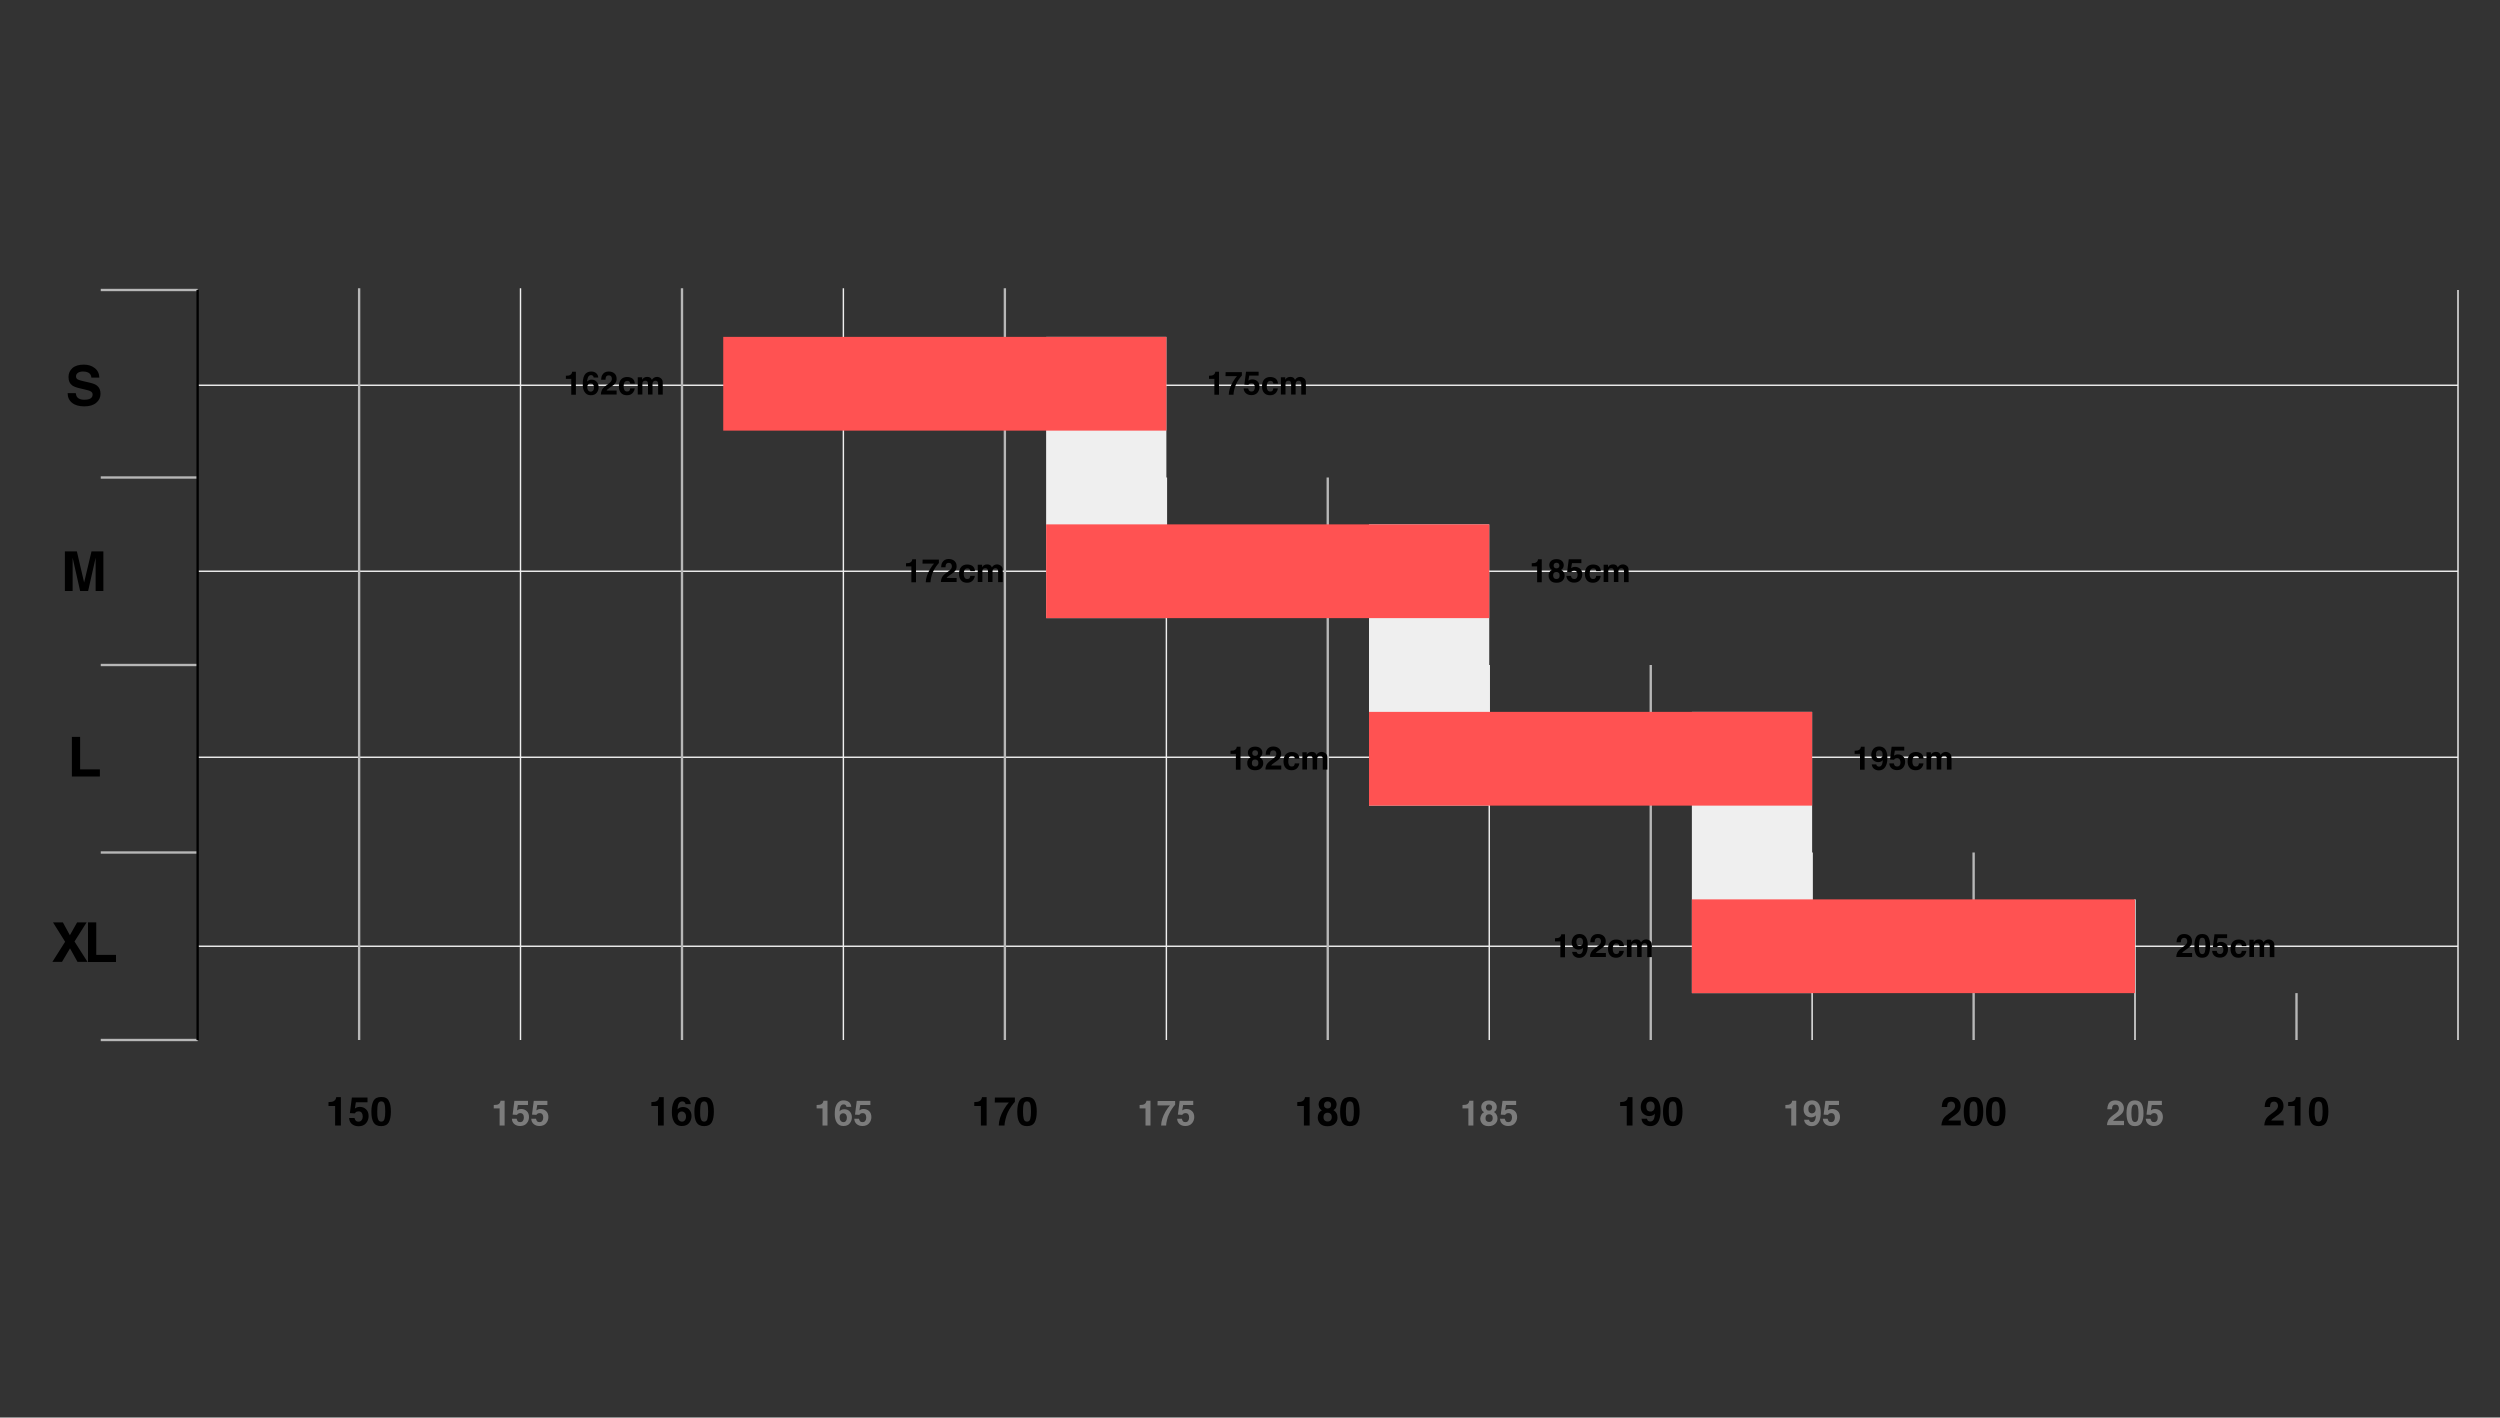 <?xml version="1.0" encoding="UTF-8"?>
<svg xmlns="http://www.w3.org/2000/svg" xmlns:xlink="http://www.w3.org/1999/xlink" version="1.1" id="Layer_1" x="0px" y="0px" viewBox="0 0 2000 1134" style="enable-background:new 0 0 2000 1134;" xml:space="preserve">
<rect x="0" y="0" width="2000" height="1134" fill="#333333" stroke="none"/>
<style type="text/css">
	.st0{fill:none;}
	.st1{fill:none;stroke:#EFEFEF;stroke-width:1.137;stroke-miterlimit:10;}
	.st2{fill:#EFEFEF;}
	.st3{fill:#7C7C7C;}
	.st4{fill:none;stroke:#B7B7B7;stroke-width:1.889;stroke-miterlimit:10;}
	.st5{fill:#FF5252;}
	.st6{fill:none;stroke:#000000;stroke-width:1.889;stroke-miterlimit:10;}
</style>
<g id="Image">
</g>
<g id="OVERLAY">
</g>
<g id="Lines">
</g>
<line class="st0" x1="158.1" y1="682" x2="1966.4" y2="682"></line>
<line class="st0" x1="158.1" y1="532" x2="1966.4" y2="532"></line>
<line class="st0" x1="158.1" y1="382" x2="1966.4" y2="382"></line>
<line class="st1" x1="158.1" y1="308.2" x2="1966.4" y2="308.2"></line>
<line class="st1" x1="158.1" y1="457" x2="1966.4" y2="457"></line>
<line class="st1" x1="158.1" y1="605.8" x2="1966.4" y2="605.8"></line>
<line class="st1" x1="158.1" y1="757" x2="1966.4" y2="757"></line>
<line class="st1" x1="1966.4" y1="832" x2="1966.4" y2="232"></line>
<rect x="836.9" y="269.5" class="st2" width="96.2" height="225"></rect>
<rect x="1095.2" y="419.5" class="st2" width="96.2" height="225"></rect>
<rect x="1353.5" y="569.5" class="st2" width="96.2" height="225"></rect>
<g>
	<g>
		<path d="M60.6,314.6c0.2,1.4,0.6,2.5,1.2,3.2c1.1,1.3,3,2,5.6,2c1.6,0,2.9-0.2,3.9-0.5c1.9-0.7,2.8-1.9,2.8-3.7    c0-1-0.5-1.9-1.4-2.4c-0.9-0.6-2.4-1.1-4.4-1.5l-3.4-0.8c-3.4-0.7-5.7-1.6-6.9-2.4c-2.1-1.5-3.2-3.7-3.2-6.9c0-2.8,1-5.2,3.1-7.1    c2.1-1.9,5.2-2.8,9.2-2.8c3.4,0,6.3,0.9,8.6,2.7c2.4,1.8,3.6,4.3,3.8,7.7h-6.4c-0.1-1.9-1-3.3-2.6-4.1c-1.1-0.5-2.4-0.8-3.9-0.8    c-1.7,0-3.1,0.3-4.2,1c-1,0.7-1.6,1.6-1.6,2.9c0,1.1,0.5,2,1.5,2.5c0.7,0.4,2.1,0.8,4.2,1.3l5.6,1.3c2.4,0.6,4.3,1.3,5.5,2.3    c1.9,1.5,2.8,3.6,2.8,6.5c0,2.9-1.1,5.3-3.4,7.2c-2.2,1.9-5.4,2.9-9.5,2.9c-4.2,0-7.4-0.9-9.8-2.8c-2.4-1.9-3.6-4.5-3.6-7.8H60.6z    "></path>
	</g>
</g>
<g>
	<g>
		<path d="M73.2,441.1h9.5v31.7h-6.2v-21.4c0-0.6,0-1.5,0-2.6c0-1.1,0-2,0-2.6l-6,26.6h-6.4l-6-26.6c0,0.6,0,1.5,0,2.6    c0,1.1,0,2,0,2.6v21.4h-6.2v-31.7h9.6l5.8,24.9L73.2,441.1z"></path>
	</g>
</g>
<g>
	<g>
		<path d="M57.5,589.5h6.6v26h15.8v5.7H57.5V589.5z"></path>
	</g>
</g>
<g>
	<g>
		<path d="M49.6,769.5h-7.7l10.2-16.1l-9.7-15.5h7.9l5.6,10.3l5.8-10.3h7.6l-9.7,15.3L70,769.5h-8l-6-10.8L49.6,769.5z"></path>
		<path d="M70.4,737.9H77v26h15.8v5.7H70.4V737.9z"></path>
	</g>
</g>
<g>
	<g>
		<path d="M262.8,884.7v-3c1.4-0.1,2.4-0.2,2.9-0.3c0.9-0.2,1.6-0.6,2.2-1.2c0.4-0.4,0.7-0.9,0.9-1.6c0.1-0.4,0.2-0.7,0.2-0.9h3.7    v22.7h-4.6v-15.6H262.8z"></path>
		<path d="M283.6,894.3c0.2,1,0.5,1.7,1,2.2c0.5,0.5,1.2,0.8,2.2,0.8c1.1,0,1.9-0.4,2.5-1.2c0.6-0.8,0.9-1.8,0.9-2.9    c0-1.2-0.3-2.1-0.8-2.9c-0.5-0.8-1.4-1.2-2.5-1.2c-0.5,0-1,0.1-1.4,0.2c-0.7,0.2-1.2,0.7-1.6,1.4l-4-0.2l1.6-12.5H294v3.8h-9.3    l-0.8,5c0.7-0.4,1.2-0.7,1.6-0.9c0.6-0.2,1.4-0.4,2.4-0.4c1.9,0,3.5,0.6,4.9,1.9c1.4,1.3,2.1,3.1,2.1,5.5c0,2.1-0.7,4-2,5.6    c-1.3,1.6-3.4,2.5-6,2.5c-2.2,0-3.9-0.6-5.3-1.7s-2.2-2.8-2.3-4.9H283.6z"></path>
		<path d="M311,880.6c1.2,2,1.7,4.9,1.7,8.7c0,3.7-0.6,6.6-1.7,8.6c-1.2,2-3.2,3-6.1,3c-2.9,0-4.9-1-6.1-3c-1.2-2-1.7-4.9-1.7-8.6    c0-3.7,0.6-6.6,1.7-8.7c1.2-2,3.2-3,6.1-3C307.9,877.5,309.9,878.5,311,880.6z M302.4,895.2c0.4,1.4,1.3,2.1,2.6,2.1    c1.3,0,2.2-0.7,2.6-2.1c0.4-1.4,0.6-3.4,0.6-6c0-2.7-0.2-4.8-0.6-6.1c-0.4-1.3-1.3-2-2.6-2c-1.3,0-2.2,0.7-2.6,2    c-0.4,1.3-0.6,3.3-0.6,6.1C301.7,891.8,301.9,893.8,302.4,895.2z"></path>
	</g>
</g>
<g>
	<g>
		<path class="st3" d="M395,886.7V884c1.2-0.1,2.1-0.1,2.6-0.2c0.8-0.2,1.4-0.5,1.9-1c0.3-0.4,0.6-0.8,0.8-1.4    c0.1-0.4,0.1-0.6,0.1-0.8h3.3v19.8h-4v-13.7H395z"></path>
		<path class="st3" d="M413.3,895c0.2,0.8,0.4,1.5,0.9,2c0.4,0.5,1.1,0.7,1.9,0.7c1,0,1.7-0.3,2.2-1c0.5-0.7,0.8-1.5,0.8-2.6    c0-1-0.2-1.9-0.7-2.6c-0.5-0.7-1.2-1-2.2-1c-0.5,0-0.9,0.1-1.2,0.2c-0.6,0.2-1.1,0.6-1.4,1.2l-3.5-0.2l1.4-11h10.9v3.3h-8.1    l-0.7,4.3c0.6-0.4,1.1-0.7,1.4-0.8c0.6-0.2,1.3-0.3,2.1-0.3c1.6,0,3.1,0.6,4.3,1.7s1.8,2.7,1.8,4.8c0,1.8-0.6,3.5-1.8,4.9    c-1.2,1.4-2.9,2.2-5.3,2.2c-1.9,0-3.4-0.5-4.6-1.5c-1.2-1-1.9-2.4-2-4.3H413.3z"></path>
		<path class="st3" d="M428.8,895c0.2,0.8,0.4,1.5,0.9,2c0.4,0.5,1.1,0.7,1.9,0.7c1,0,1.7-0.3,2.2-1c0.5-0.7,0.8-1.5,0.8-2.6    c0-1-0.2-1.9-0.7-2.6c-0.5-0.7-1.2-1-2.2-1c-0.5,0-0.9,0.1-1.2,0.2c-0.6,0.2-1.1,0.6-1.4,1.2l-3.5-0.2l1.4-11h10.9v3.3h-8.1    l-0.7,4.3c0.6-0.4,1.1-0.7,1.4-0.8c0.6-0.2,1.3-0.3,2.1-0.3c1.6,0,3.1,0.6,4.3,1.7s1.8,2.7,1.8,4.8c0,1.8-0.6,3.5-1.8,4.9    c-1.2,1.4-2.9,2.2-5.3,2.2c-1.9,0-3.4-0.5-4.6-1.5c-1.2-1-1.9-2.4-2-4.3H428.8z"></path>
	</g>
</g>
<g>
	<g>
		<path class="st3" d="M653.3,886.7V884c1.2-0.1,2.1-0.1,2.6-0.2c0.8-0.2,1.4-0.5,1.9-1c0.3-0.4,0.6-0.8,0.8-1.4    c0.1-0.4,0.1-0.6,0.1-0.8h3.3v19.8h-4v-13.7H653.3z"></path>
		<path class="st3" d="M677.2,885.5c0-0.3-0.1-0.7-0.4-1.1c-0.4-0.6-1.1-0.9-1.9-0.9c-1.3,0-2.2,0.7-2.7,2.1    c-0.3,0.8-0.5,1.9-0.6,3.5c0.5-0.6,1-1,1.7-1.3c0.6-0.3,1.4-0.4,2.2-0.4c1.8,0,3.2,0.6,4.3,1.8c1.1,1.2,1.7,2.7,1.7,4.6    c0,1.9-0.6,3.5-1.7,4.9c-1.1,1.4-2.8,2.1-5.1,2.1c-2.5,0-4.3-1-5.5-3.1c-0.9-1.6-1.4-3.7-1.4-6.3c0-1.5,0.1-2.7,0.2-3.7    c0.2-1.7,0.7-3.1,1.3-4.2c0.6-1,1.3-1.7,2.2-2.3s2-0.9,3.3-0.9c1.8,0,3.3,0.5,4.4,1.4s1.7,2.2,1.8,3.8H677.2z M672.6,896.7    c0.6,0.7,1.3,1,2.2,1c0.9,0,1.5-0.3,2-1c0.5-0.7,0.7-1.5,0.7-2.5c0-1.2-0.3-2-0.8-2.7c-0.6-0.6-1.3-0.9-2.1-0.9    c-0.7,0-1.3,0.2-1.8,0.6c-0.8,0.6-1.1,1.5-1.1,2.9C671.7,895.1,672,896,672.6,896.7z"></path>
		<path class="st3" d="M687.2,895c0.2,0.8,0.4,1.5,0.9,2c0.4,0.5,1.1,0.7,1.9,0.7c1,0,1.7-0.3,2.2-1c0.5-0.7,0.8-1.5,0.8-2.6    c0-1-0.2-1.9-0.7-2.6c-0.5-0.7-1.2-1-2.2-1c-0.5,0-0.9,0.1-1.2,0.2c-0.6,0.2-1.1,0.6-1.4,1.2l-3.5-0.2l1.4-11h10.9v3.3h-8.1    l-0.7,4.3c0.6-0.4,1.1-0.7,1.4-0.8c0.6-0.2,1.3-0.3,2.1-0.3c1.6,0,3.1,0.6,4.3,1.7s1.8,2.7,1.8,4.8c0,1.8-0.6,3.5-1.8,4.9    c-1.2,1.4-2.9,2.2-5.3,2.2c-1.9,0-3.4-0.5-4.6-1.5c-1.2-1-1.9-2.4-2-4.3H687.2z"></path>
	</g>
</g>
<g>
	<g>
		<path class="st3" d="M911.7,886.7V884c1.2-0.1,2.1-0.1,2.6-0.2c0.8-0.2,1.4-0.5,1.9-1c0.3-0.4,0.6-0.8,0.8-1.4    c0.1-0.4,0.1-0.6,0.1-0.8h3.3v19.8h-4v-13.7H911.7z"></path>
		<path class="st3" d="M940.1,883.8c-0.6,0.6-1.4,1.6-2.4,3.1s-1.9,3-2.6,4.6c-0.6,1.2-1.1,2.7-1.5,4.5c-0.4,1.8-0.7,3.2-0.7,4.4h-4    c0.1-3.6,1.3-7.3,3.5-11.1c1.4-2.4,2.6-4,3.6-5H926l0.1-3.5h14V883.8z"></path>
		<path class="st3" d="M945.5,895c0.2,0.8,0.4,1.5,0.9,2c0.4,0.5,1.1,0.7,1.9,0.7c1,0,1.7-0.3,2.2-1c0.5-0.7,0.8-1.5,0.8-2.6    c0-1-0.2-1.9-0.7-2.6c-0.5-0.7-1.2-1-2.2-1c-0.5,0-0.9,0.1-1.2,0.2c-0.6,0.2-1.1,0.6-1.4,1.2l-3.5-0.2l1.4-11h10.9v3.3h-8.1    l-0.7,4.3c0.6-0.4,1.1-0.7,1.4-0.8c0.6-0.2,1.3-0.3,2.1-0.3c1.6,0,3.1,0.6,4.3,1.7s1.8,2.7,1.8,4.8c0,1.8-0.6,3.5-1.8,4.9    c-1.2,1.4-2.9,2.2-5.3,2.2c-1.9,0-3.4-0.5-4.6-1.5c-1.2-1-1.9-2.4-2-4.3H945.5z"></path>
	</g>
</g>
<g>
	<g>
		<path class="st3" d="M1170,886.7V884c1.2-0.1,2.1-0.1,2.6-0.2c0.8-0.2,1.4-0.5,1.9-1c0.3-0.4,0.6-0.8,0.8-1.4    c0.1-0.4,0.1-0.6,0.1-0.8h3.3v19.8h-4v-13.7H1170z"></path>
		<path class="st3" d="M1185.1,891.8c0.5-0.9,1.2-1.6,2.2-2c-1-0.6-1.6-1.3-1.9-2.1s-0.4-1.4-0.4-2.1c0-1.4,0.5-2.7,1.6-3.7    s2.6-1.5,4.6-1.5s3.5,0.5,4.6,1.5s1.6,2.2,1.6,3.7c0,0.6-0.1,1.3-0.4,2.1s-0.9,1.4-1.9,1.9c1,0.5,1.7,1.3,2.2,2.2    c0.5,0.9,0.7,1.9,0.7,3c0,1.7-0.6,3.1-1.9,4.3s-3,1.8-5.2,1.8s-3.9-0.6-5-1.8s-1.7-2.6-1.7-4.3    C1184.3,893.7,1184.6,892.7,1185.1,891.8z M1189.2,896.8c0.5,0.5,1.2,0.8,2.1,0.8s1.6-0.3,2.1-0.8s0.8-1.3,0.8-2.3    c0-1-0.3-1.8-0.8-2.3s-1.2-0.8-2.1-0.8s-1.6,0.3-2.1,0.8s-0.8,1.3-0.8,2.3C1188.4,895.5,1188.6,896.3,1189.2,896.8z M1189.4,887.8    c0.4,0.5,1.1,0.7,1.8,0.7c0.8,0,1.4-0.2,1.8-0.7c0.4-0.5,0.7-1,0.7-1.8c0-0.8-0.2-1.4-0.7-1.8c-0.4-0.4-1-0.7-1.8-0.7    c-0.8,0-1.4,0.2-1.8,0.7s-0.7,1.1-0.7,1.8C1188.7,886.8,1189,887.4,1189.4,887.8z"></path>
		<path class="st3" d="M1203.8,895c0.2,0.8,0.5,1.5,0.9,2s1.1,0.7,1.9,0.7c1,0,1.7-0.3,2.2-1s0.8-1.5,0.8-2.6c0-1-0.2-1.9-0.7-2.6    s-1.2-1-2.2-1c-0.5,0-0.9,0.1-1.2,0.2c-0.6,0.2-1.1,0.6-1.4,1.2l-3.5-0.2l1.4-11h10.9v3.3h-8.1l-0.7,4.3c0.6-0.4,1.1-0.7,1.4-0.8    c0.6-0.2,1.3-0.3,2.1-0.3c1.6,0,3.1,0.6,4.3,1.7s1.8,2.7,1.8,4.8c0,1.8-0.6,3.5-1.8,4.9s-2.9,2.2-5.3,2.2c-1.9,0-3.4-0.5-4.6-1.5    s-1.9-2.4-2-4.3H1203.8z"></path>
	</g>
</g>
<g>
	<g>
		<path class="st3" d="M1428.3,886.7V884c1.2-0.1,2.1-0.1,2.6-0.2c0.8-0.2,1.4-0.5,1.9-1c0.3-0.4,0.6-0.8,0.8-1.4    c0.1-0.4,0.1-0.6,0.1-0.8h3.3v19.8h-4v-13.7H1428.3z"></path>
		<path class="st3" d="M1444.6,882.3c1.2-1.3,2.8-2,4.8-2c3,0,5.1,1.3,6.2,4c0.6,1.5,1,3.5,1,6c0,2.4-0.3,4.4-0.9,6    c-1.2,3.1-3.3,4.6-6.4,4.6c-1.5,0-2.8-0.4-4-1.3s-1.9-2.2-2-3.8h3.9c0.1,0.6,0.3,1.1,0.7,1.4s0.9,0.5,1.6,0.5    c1.3,0,2.2-0.7,2.7-2.1c0.3-0.8,0.5-1.9,0.5-3.4c-0.4,0.4-0.7,0.8-1.1,1c-0.7,0.4-1.6,0.7-2.7,0.7c-1.6,0-3-0.5-4.2-1.6    s-1.8-2.7-1.8-4.7C1442.8,885.3,1443.4,883.6,1444.6,882.3z M1451.2,890.2c0.9-0.6,1.3-1.5,1.3-2.9c0-1.1-0.3-2-0.8-2.7    s-1.2-1-2.2-1c-0.7,0-1.2,0.2-1.7,0.6c-0.7,0.6-1.1,1.6-1.1,3c0,1.2,0.2,2.1,0.7,2.6s1.2,0.9,2.2,0.9    C1450.2,890.6,1450.7,890.5,1451.2,890.2z"></path>
		<path class="st3" d="M1462.1,895c0.2,0.8,0.5,1.5,0.9,2s1.1,0.7,1.9,0.7c1,0,1.7-0.3,2.2-1s0.8-1.5,0.8-2.6c0-1-0.2-1.9-0.7-2.6    s-1.2-1-2.2-1c-0.5,0-0.9,0.1-1.2,0.2c-0.6,0.2-1.1,0.6-1.4,1.2l-3.5-0.2l1.4-11h10.9v3.3h-8.1l-0.7,4.3c0.6-0.4,1.1-0.7,1.4-0.8    c0.6-0.2,1.3-0.3,2.1-0.3c1.6,0,3.1,0.6,4.3,1.7s1.8,2.7,1.8,4.8c0,1.8-0.6,3.5-1.8,4.9s-2.9,2.2-5.3,2.2c-1.9,0-3.4-0.5-4.6-1.5    s-1.9-2.4-2-4.3H1462.1z"></path>
	</g>
</g>
<g>
	<g>
		<path class="st3" d="M1686.5,896.4c0.6-1.3,1.9-2.7,3.9-4.2c1.8-1.3,3-2.2,3.5-2.8c0.8-0.9,1.2-1.8,1.2-2.8c0-0.8-0.2-1.5-0.7-2.1    s-1.1-0.8-2-0.8c-1.2,0-2,0.4-2.4,1.3c-0.2,0.5-0.4,1.3-0.4,2.4h-3.8c0.1-1.7,0.4-3,0.9-4.1c1-2,2.9-3,5.5-3c2.1,0,3.8,0.6,5,1.7    c1.2,1.2,1.9,2.7,1.9,4.6c0,1.5-0.4,2.8-1.3,3.9c-0.6,0.8-1.5,1.6-2.8,2.5l-1.6,1.1c-1,0.7-1.6,1.2-2,1.5s-0.7,0.7-0.9,1.1h8.7    v3.4h-13.6C1685.6,898.9,1685.9,897.6,1686.5,896.4z"></path>
		<path class="st3" d="M1713.3,883c1,1.8,1.5,4.3,1.5,7.6s-0.5,5.8-1.5,7.6s-2.8,2.7-5.3,2.7s-4.3-0.9-5.3-2.7s-1.5-4.3-1.5-7.6    s0.5-5.8,1.5-7.6s2.8-2.7,5.3-2.7S1712.3,881.3,1713.3,883z M1705.7,895.8c0.4,1.2,1.1,1.8,2.3,1.8s1.9-0.6,2.3-1.8s0.5-3,0.5-5.2    c0-2.4-0.2-4.2-0.5-5.3s-1.1-1.7-2.3-1.7s-1.9,0.6-2.3,1.7s-0.6,2.9-0.6,5.3C1705.1,892.9,1705.3,894.6,1705.7,895.8z"></path>
		<path class="st3" d="M1720.4,895c0.2,0.8,0.5,1.5,0.9,2s1.1,0.7,1.9,0.7c1,0,1.7-0.3,2.2-1s0.8-1.5,0.8-2.6c0-1-0.2-1.9-0.7-2.6    s-1.2-1-2.2-1c-0.5,0-0.9,0.1-1.2,0.2c-0.6,0.2-1.1,0.6-1.4,1.2l-3.5-0.2l1.4-11h10.9v3.3h-8.1l-0.7,4.3c0.6-0.4,1.1-0.7,1.4-0.8    c0.6-0.2,1.3-0.3,2.1-0.3c1.6,0,3.1,0.6,4.3,1.7s1.8,2.7,1.8,4.8c0,1.8-0.6,3.5-1.8,4.9s-2.9,2.2-5.3,2.2c-1.9,0-3.4-0.5-4.6-1.5    s-1.9-2.4-2-4.3H1720.4z"></path>
	</g>
</g>
<g>
	<g>
		<path d="M521.1,884.7v-3c1.4-0.1,2.4-0.2,2.9-0.3c0.9-0.2,1.6-0.6,2.2-1.2c0.4-0.4,0.7-0.9,0.9-1.6c0.1-0.4,0.2-0.7,0.2-0.9h3.7    v22.7h-4.6v-15.6H521.1z"></path>
		<path d="M548.4,883.4c0-0.4-0.1-0.8-0.4-1.2c-0.5-0.7-1.2-1.1-2.2-1.1c-1.4,0-2.5,0.8-3.1,2.4c-0.3,0.9-0.6,2.2-0.7,4    c0.6-0.7,1.2-1.1,1.9-1.4c0.7-0.3,1.6-0.5,2.5-0.5c2,0,3.7,0.7,4.9,2c1.3,1.4,1.9,3.1,1.9,5.2c0,2.1-0.6,4-1.9,5.6    c-1.3,1.6-3.2,2.4-5.9,2.4c-2.9,0-5-1.2-6.3-3.6c-1.1-1.9-1.6-4.3-1.6-7.2c0-1.7,0.1-3.1,0.2-4.2c0.3-1.9,0.8-3.5,1.5-4.8    c0.6-1.1,1.5-2,2.5-2.6c1-0.7,2.3-1,3.8-1c2.1,0,3.8,0.5,5,1.6s2,2.5,2.1,4.3H548.4z M543.1,896.1c0.7,0.8,1.5,1.2,2.5,1.2    c1,0,1.8-0.4,2.3-1.1c0.6-0.7,0.9-1.7,0.9-2.9c0-1.3-0.3-2.3-1-3c-0.6-0.7-1.4-1.1-2.4-1.1c-0.8,0-1.4,0.2-2,0.7    c-0.9,0.7-1.3,1.8-1.3,3.3C542.2,894.4,542.5,895.4,543.1,896.1z"></path>
		<path d="M569.4,880.6c1.2,2,1.7,4.9,1.7,8.7c0,3.7-0.6,6.6-1.7,8.6c-1.2,2-3.2,3-6.1,3c-2.9,0-4.9-1-6.1-3c-1.2-2-1.7-4.9-1.7-8.6    c0-3.7,0.6-6.6,1.7-8.7c1.2-2,3.2-3,6.1-3C566.2,877.5,568.2,878.5,569.4,880.6z M560.7,895.2c0.4,1.4,1.3,2.1,2.6,2.1    c1.3,0,2.2-0.7,2.6-2.1c0.4-1.4,0.6-3.4,0.6-6c0-2.7-0.2-4.8-0.6-6.1c-0.4-1.3-1.3-2-2.6-2c-1.3,0-2.2,0.7-2.6,2    c-0.4,1.3-0.6,3.3-0.6,6.1C560,891.8,560.2,893.8,560.7,895.2z"></path>
	</g>
</g>
<g>
	<g>
		<path d="M779.4,884.7v-3c1.4-0.1,2.4-0.2,2.9-0.3c0.9-0.2,1.6-0.6,2.2-1.2c0.4-0.4,0.7-0.9,0.9-1.6c0.1-0.4,0.2-0.7,0.2-0.9h3.7    v22.7h-4.6v-15.6H779.4z"></path>
		<path d="M811.9,881.5c-0.7,0.7-1.6,1.8-2.8,3.5c-1.2,1.7-2.2,3.4-3,5.2c-0.6,1.4-1.2,3.1-1.7,5.2s-0.8,3.7-0.8,5H799    c0.1-4.1,1.5-8.3,4-12.7c1.6-2.7,3-4.6,4.1-5.7h-11.3l0.1-4h16V881.5z"></path>
		<path d="M827.7,880.6c1.2,2,1.7,4.9,1.7,8.7c0,3.7-0.6,6.6-1.7,8.6c-1.2,2-3.2,3-6.1,3c-2.9,0-4.9-1-6.1-3c-1.2-2-1.7-4.9-1.7-8.6    c0-3.7,0.6-6.6,1.7-8.7c1.2-2,3.2-3,6.1-3C824.5,877.5,826.5,878.5,827.7,880.6z M819,895.2c0.4,1.4,1.3,2.1,2.6,2.1    c1.3,0,2.2-0.7,2.6-2.1c0.4-1.4,0.6-3.4,0.6-6c0-2.7-0.2-4.8-0.6-6.1c-0.4-1.3-1.3-2-2.6-2c-1.3,0-2.2,0.7-2.6,2    c-0.4,1.3-0.6,3.3-0.6,6.1C818.4,891.8,818.6,893.8,819,895.2z"></path>
	</g>
</g>
<g>
	<g>
		<path d="M1037.8,884.7v-3c1.4-0.1,2.4-0.2,2.9-0.3c0.9-0.2,1.6-0.6,2.2-1.2c0.4-0.4,0.7-0.9,0.9-1.6c0.1-0.4,0.2-0.7,0.2-0.9h3.7    v22.7h-4.6v-15.6H1037.8z"></path>
		<path d="M1055,890.6c0.6-1,1.4-1.8,2.5-2.3c-1.1-0.7-1.8-1.5-2.1-2.4c-0.3-0.8-0.5-1.6-0.5-2.4c0-1.6,0.6-3,1.9-4.2    c1.2-1.2,3-1.7,5.3-1.7s4,0.6,5.3,1.7c1.2,1.2,1.9,2.6,1.9,4.2c0,0.7-0.2,1.5-0.5,2.4c-0.3,0.8-1,1.6-2.1,2.2    c1.1,0.6,2,1.5,2.5,2.5c0.6,1,0.8,2.2,0.8,3.5c0,1.9-0.7,3.5-2.1,4.9c-1.4,1.3-3.4,2-5.9,2c-2.5,0-4.5-0.7-5.8-2    c-1.3-1.3-2-3-2-4.9C1054.2,892.8,1054.5,891.6,1055,890.6z M1059.7,896.3c0.6,0.6,1.4,0.9,2.4,0.9c1,0,1.8-0.3,2.4-0.9    c0.6-0.6,0.9-1.5,0.9-2.6c0-1.2-0.3-2-0.9-2.6c-0.6-0.6-1.4-0.9-2.4-0.9s-1.8,0.3-2.4,0.9c-0.6,0.6-0.9,1.5-0.9,2.6    C1058.8,894.9,1059.1,895.7,1059.7,896.3z M1060,886c0.5,0.5,1.2,0.8,2.1,0.8c0.9,0,1.6-0.3,2.1-0.8c0.5-0.5,0.7-1.2,0.7-2    c0-0.9-0.2-1.6-0.7-2.1c-0.5-0.5-1.2-0.8-2.1-0.8c-0.9,0-1.6,0.3-2.1,0.8c-0.5,0.5-0.8,1.2-0.8,2.1    C1059.2,884.8,1059.4,885.5,1060,886z"></path>
		<path d="M1086,880.6c1.2,2,1.7,4.9,1.7,8.7c0,3.7-0.6,6.6-1.7,8.6c-1.2,2-3.2,3-6.1,3c-2.9,0-4.9-1-6.1-3c-1.2-2-1.7-4.9-1.7-8.6    c0-3.7,0.6-6.6,1.7-8.7c1.2-2,3.2-3,6.1-3C1082.8,877.5,1084.9,878.5,1086,880.6z M1077.3,895.2c0.4,1.4,1.3,2.1,2.6,2.1    c1.3,0,2.2-0.7,2.6-2.1c0.4-1.4,0.6-3.4,0.6-6c0-2.7-0.2-4.8-0.6-6.1c-0.4-1.3-1.3-2-2.6-2c-1.3,0-2.2,0.7-2.6,2    c-0.4,1.3-0.6,3.3-0.6,6.1C1076.7,891.8,1076.9,893.8,1077.3,895.2z"></path>
	</g>
</g>
<g>
	<g>
		<path d="M1296.1,884.7v-3c1.4-0.1,2.4-0.2,2.9-0.3c0.9-0.2,1.6-0.6,2.2-1.2c0.4-0.4,0.7-0.9,0.9-1.6c0.1-0.4,0.2-0.7,0.2-0.9h3.7    v22.7h-4.6v-15.6H1296.1z"></path>
		<path d="M1314.7,879.7c1.4-1.5,3.2-2.3,5.5-2.3c3.4,0,5.8,1.5,7.1,4.6c0.7,1.7,1.1,4,1.1,6.8c0,2.7-0.3,5-1,6.9    c-1.3,3.5-3.8,5.2-7.3,5.2c-1.7,0-3.2-0.5-4.6-1.5c-1.4-1-2.1-2.5-2.3-4.4h4.4c0.1,0.7,0.4,1.2,0.8,1.6c0.5,0.4,1.1,0.6,1.8,0.6    c1.5,0,2.5-0.8,3.1-2.4c0.3-0.9,0.5-2.2,0.6-3.9c-0.4,0.5-0.8,0.9-1.3,1.2c-0.8,0.5-1.9,0.8-3.1,0.8c-1.8,0-3.4-0.6-4.8-1.9    c-1.4-1.2-2.1-3-2.1-5.4C1312.6,883.2,1313.3,881.2,1314.7,879.7z M1322.2,888.7c1-0.6,1.5-1.8,1.5-3.4c0-1.3-0.3-2.3-0.9-3    c-0.6-0.8-1.4-1.1-2.5-1.1c-0.8,0-1.4,0.2-2,0.6c-0.9,0.7-1.3,1.8-1.3,3.4c0,1.3,0.3,2.4,0.8,3s1.4,1,2.5,1    C1321.1,889.3,1321.7,889.1,1322.2,888.7z"></path>
		<path d="M1344.3,880.6c1.2,2,1.7,4.9,1.7,8.7c0,3.7-0.6,6.6-1.7,8.6c-1.2,2-3.2,3-6.1,3c-2.9,0-4.9-1-6.1-3    c-1.2-2-1.7-4.9-1.7-8.6c0-3.7,0.6-6.6,1.7-8.7c1.2-2,3.2-3,6.1-3C1341.1,877.5,1343.2,878.5,1344.3,880.6z M1335.6,895.2    c0.4,1.4,1.3,2.1,2.6,2.1c1.3,0,2.2-0.7,2.6-2.1c0.4-1.4,0.6-3.4,0.6-6c0-2.7-0.2-4.8-0.6-6.1c-0.4-1.3-1.3-2-2.6-2    c-1.3,0-2.2,0.7-2.6,2c-0.4,1.3-0.6,3.3-0.6,6.1C1335,891.8,1335.2,893.8,1335.6,895.2z"></path>
	</g>
</g>
<g>
	<g>
		<path d="M1554.2,895.9c0.6-1.5,2.1-3.1,4.5-4.8c2.1-1.5,3.4-2.5,4-3.2c0.9-1,1.4-2.1,1.4-3.2c0-1-0.3-1.8-0.8-2.4    c-0.5-0.6-1.3-1-2.3-1c-1.4,0-2.3,0.5-2.8,1.5c-0.3,0.6-0.4,1.5-0.5,2.8h-4.3c0.1-1.9,0.4-3.5,1-4.7c1.2-2.3,3.3-3.4,6.3-3.4    c2.4,0,4.3,0.7,5.7,2s2.1,3.1,2.1,5.3c0,1.7-0.5,3.2-1.5,4.5c-0.7,0.9-1.7,1.8-3.2,2.9l-1.8,1.3c-1.1,0.8-1.9,1.4-2.3,1.7    c-0.4,0.4-0.8,0.8-1,1.2h9.9v3.9h-15.5C1553.2,898.7,1553.6,897.2,1554.2,895.9z"></path>
		<path d="M1584.9,880.6c1.2,2,1.7,4.9,1.7,8.7c0,3.7-0.6,6.6-1.7,8.6c-1.2,2-3.2,3-6.1,3c-2.9,0-4.9-1-6.1-3    c-1.2-2-1.7-4.9-1.7-8.6c0-3.7,0.6-6.6,1.7-8.7c1.2-2,3.2-3,6.1-3C1581.7,877.5,1583.7,878.5,1584.9,880.6z M1576.2,895.2    c0.4,1.4,1.3,2.1,2.6,2.1c1.3,0,2.2-0.7,2.6-2.1c0.4-1.4,0.6-3.4,0.6-6c0-2.7-0.2-4.8-0.6-6.1c-0.4-1.3-1.3-2-2.6-2    c-1.3,0-2.2,0.7-2.6,2c-0.4,1.3-0.6,3.3-0.6,6.1C1575.5,891.8,1575.7,893.8,1576.2,895.2z"></path>
		<path d="M1602.7,880.6c1.2,2,1.7,4.9,1.7,8.7c0,3.7-0.6,6.6-1.7,8.6c-1.2,2-3.2,3-6.1,3c-2.9,0-4.9-1-6.1-3    c-1.2-2-1.7-4.9-1.7-8.6c0-3.7,0.6-6.6,1.7-8.7c1.2-2,3.2-3,6.1-3C1599.5,877.5,1601.5,878.5,1602.7,880.6z M1594,895.2    c0.4,1.4,1.3,2.1,2.6,2.1c1.3,0,2.2-0.7,2.6-2.1c0.4-1.4,0.6-3.4,0.6-6c0-2.7-0.2-4.8-0.6-6.1c-0.4-1.3-1.3-2-2.6-2    c-1.3,0-2.2,0.7-2.6,2c-0.4,1.3-0.6,3.3-0.6,6.1C1593.3,891.8,1593.5,893.8,1594,895.2z"></path>
	</g>
</g>
<g>
	<g>
		<path d="M1812.5,895.9c0.6-1.5,2.1-3.1,4.5-4.8c2.1-1.5,3.4-2.5,4-3.2c0.9-1,1.4-2.1,1.4-3.2c0-1-0.3-1.8-0.8-2.4    c-0.5-0.6-1.3-1-2.3-1c-1.4,0-2.3,0.5-2.8,1.5c-0.3,0.6-0.4,1.5-0.5,2.8h-4.3c0.1-1.9,0.4-3.5,1-4.7c1.2-2.3,3.3-3.4,6.3-3.4    c2.4,0,4.3,0.7,5.7,2s2.1,3.1,2.1,5.3c0,1.7-0.5,3.2-1.5,4.5c-0.7,0.9-1.7,1.8-3.2,2.9l-1.8,1.3c-1.1,0.8-1.9,1.4-2.3,1.7    c-0.4,0.4-0.8,0.8-1,1.2h9.9v3.9h-15.5C1811.5,898.7,1811.9,897.2,1812.5,895.9z"></path>
		<path d="M1830.5,884.7v-3c1.4-0.1,2.4-0.2,2.9-0.3c0.9-0.2,1.6-0.6,2.2-1.2c0.4-0.4,0.7-0.9,0.9-1.6c0.1-0.4,0.2-0.7,0.2-0.9h3.7    v22.7h-4.6v-15.6H1830.5z"></path>
		<path d="M1861,880.6c1.2,2,1.7,4.9,1.7,8.7c0,3.7-0.6,6.6-1.7,8.6c-1.2,2-3.2,3-6.1,3c-2.9,0-4.9-1-6.1-3c-1.2-2-1.7-4.9-1.7-8.6    c0-3.7,0.6-6.6,1.7-8.7c1.2-2,3.2-3,6.1-3C1857.8,877.5,1859.8,878.5,1861,880.6z M1852.3,895.2c0.4,1.4,1.3,2.1,2.6,2.1    c1.3,0,2.2-0.7,2.6-2.1c0.4-1.4,0.6-3.4,0.6-6c0-2.7-0.2-4.8-0.6-6.1c-0.4-1.3-1.3-2-2.6-2c-1.3,0-2.2,0.7-2.6,2    c-0.4,1.3-0.6,3.3-0.6,6.1C1851.6,891.8,1851.9,893.8,1852.3,895.2z"></path>
	</g>
</g>
<line class="st4" x1="80.6" y1="232" x2="158.1" y2="232"></line>
<line class="st4" x1="80.6" y1="382" x2="158.1" y2="382"></line>
<line class="st4" x1="80.6" y1="532" x2="158.1" y2="532"></line>
<line class="st4" x1="80.6" y1="682" x2="158.1" y2="682"></line>
<line class="st4" x1="80.6" y1="832" x2="158.1" y2="832"></line>
<line class="st4" x1="287.3" y1="832" x2="287.3" y2="230.6"></line>
<line class="st1" x1="416.4" y1="832" x2="416.4" y2="230.6"></line>
<line class="st4" x1="545.6" y1="832" x2="545.6" y2="230.6"></line>
<line class="st1" x1="674.7" y1="832" x2="674.7" y2="230.6"></line>
<line class="st4" x1="803.9" y1="832" x2="803.9" y2="230.6"></line>
<line class="st1" x1="933.1" y1="832" x2="933.1" y2="382"></line>
<line class="st4" x1="1062.2" y1="832" x2="1062.2" y2="382"></line>
<line class="st1" x1="1191.4" y1="832" x2="1191.4" y2="532"></line>
<line class="st4" x1="1320.6" y1="832" x2="1320.6" y2="532"></line>
<line class="st1" x1="1449.7" y1="832" x2="1449.7" y2="682"></line>
<line class="st4" x1="1578.9" y1="832" x2="1578.9" y2="682"></line>
<line class="st1" x1="1708" y1="832" x2="1708" y2="719.5"></line>
<line class="st4" x1="1837.2" y1="832" x2="1837.2" y2="794.5"></line>
<rect x="836.9" y="419.5" class="st5" width="354.5" height="75"></rect>
<rect x="1095.2" y="569.5" class="st5" width="354.5" height="75"></rect>
<rect x="1353.5" y="719.5" class="st5" width="354.5" height="75"></rect>
<g>
	<g>
		<path d="M452.7,303.1v-2.5c1.1-0.1,1.9-0.1,2.4-0.2c0.7-0.2,1.3-0.5,1.8-1c0.3-0.3,0.5-0.8,0.7-1.3c0.1-0.3,0.1-0.6,0.1-0.7h3    v18.4H457v-12.7H452.7z"></path>
		<path d="M474.9,302c0-0.3-0.1-0.6-0.3-1c-0.4-0.6-1-0.9-1.8-0.9c-1.2,0-2,0.7-2.5,2c-0.3,0.7-0.5,1.8-0.6,3.2    c0.4-0.5,1-0.9,1.6-1.2s1.3-0.4,2-0.4c1.6,0,3,0.6,4,1.7s1.6,2.5,1.6,4.3c0,1.7-0.5,3.2-1.5,4.5s-2.6,2-4.8,2c-2.3,0-4-1-5.1-2.9    c-0.9-1.5-1.3-3.5-1.3-5.9c0-1.4,0.1-2.5,0.2-3.4c0.2-1.6,0.6-2.9,1.2-3.9c0.5-0.9,1.2-1.6,2.1-2.1s1.9-0.8,3.1-0.8    c1.7,0,3.1,0.4,4.1,1.3s1.6,2,1.7,3.5H474.9z M470.6,312.4c0.5,0.6,1.2,0.9,2,0.9c0.8,0,1.4-0.3,1.9-0.9s0.7-1.4,0.7-2.4    c0-1.1-0.3-1.9-0.8-2.5s-1.2-0.9-1.9-0.9c-0.6,0-1.2,0.2-1.6,0.6c-0.7,0.6-1.1,1.4-1.1,2.7C469.8,310.9,470.1,311.7,470.6,312.4z"></path>
		<path d="M481.5,312.1c0.5-1.2,1.7-2.5,3.7-3.9c1.7-1.2,2.7-2,3.2-2.6c0.8-0.8,1.1-1.7,1.1-2.6c0-0.8-0.2-1.4-0.6-1.9    s-1-0.8-1.9-0.8c-1.1,0-1.8,0.4-2.2,1.2c-0.2,0.5-0.4,1.2-0.4,2.3h-3.5c0.1-1.6,0.3-2.8,0.9-3.8c1-1.8,2.7-2.8,5.1-2.8    c1.9,0,3.5,0.5,4.7,1.6s1.7,2.5,1.7,4.3c0,1.4-0.4,2.6-1.2,3.6c-0.5,0.7-1.4,1.5-2.6,2.3l-1.5,1c-0.9,0.6-1.5,1.1-1.9,1.4    s-0.6,0.6-0.8,1h8v3.2h-12.6C480.7,314.4,481,313.2,481.5,312.1z"></path>
		<path d="M504.2,306.9c-0.1-0.5-0.2-1-0.5-1.4c-0.4-0.6-1-0.8-1.9-0.8c-1.2,0-2.1,0.6-2.5,1.8c-0.2,0.6-0.4,1.5-0.4,2.6    c0,1,0.1,1.8,0.4,2.4c0.4,1.2,1.2,1.7,2.4,1.7c0.8,0,1.5-0.2,1.8-0.7c0.4-0.5,0.6-1,0.6-1.8h3.7c-0.1,1.1-0.5,2.1-1.2,3.1    c-1.1,1.6-2.8,2.4-5,2.4s-3.9-0.7-4.9-2c-1.1-1.3-1.6-3-1.6-5.1c0-2.4,0.6-4.2,1.7-5.5s2.8-2,4.8-2c1.7,0,3.2,0.4,4.3,1.2    c1.1,0.8,1.8,2.2,2,4.1H504.2z"></path>
		<path d="M527.7,302c0.6,0.2,1.1,0.7,1.6,1.2c0.4,0.5,0.7,1.1,0.8,1.8c0.1,0.5,0.1,1.1,0.1,2l0,8.7h-3.7v-8.8c0-0.5-0.1-1-0.3-1.3    c-0.3-0.6-0.9-1-1.8-1c-1,0-1.7,0.4-2.1,1.2c-0.2,0.4-0.3,1-0.3,1.6v8.2h-3.6v-8.2c0-0.8-0.1-1.4-0.3-1.8c-0.3-0.7-0.9-1-1.8-1    c-1,0-1.7,0.3-2.1,1c-0.2,0.4-0.3,0.9-0.3,1.7v8.3h-3.7v-13.8h3.5v2c0.4-0.7,0.9-1.2,1.3-1.5c0.7-0.5,1.6-0.8,2.7-0.8    c1.1,0,1.9,0.2,2.6,0.7c0.5,0.4,0.9,1,1.2,1.7c0.5-0.8,1.1-1.4,1.8-1.8c0.7-0.4,1.6-0.6,2.5-0.6    C526.5,301.6,527.1,301.7,527.7,302z"></path>
	</g>
</g>
<g>
	<g>
		<path d="M967.2,303.1v-2.5c1.1-0.1,1.9-0.1,2.4-0.2c0.7-0.2,1.3-0.5,1.8-1c0.3-0.3,0.5-0.8,0.7-1.3c0.1-0.3,0.1-0.6,0.1-0.7h3    v18.4h-3.7v-12.7H967.2z"></path>
		<path d="M993.5,300.4c-0.5,0.5-1.3,1.5-2.3,2.9c-1,1.4-1.8,2.8-2.4,4.2c-0.5,1.1-1,2.5-1.4,4.2c-0.4,1.7-0.6,3-0.6,4.1h-3.8    c0.1-3.3,1.2-6.7,3.3-10.3c1.3-2.2,2.4-3.7,3.3-4.6h-9.2l0.1-3.2h13V300.4z"></path>
		<path d="M998.6,310.8c0.1,0.8,0.4,1.4,0.8,1.8s1,0.6,1.8,0.6c0.9,0,1.6-0.3,2-0.9s0.7-1.4,0.7-2.4c0-0.9-0.2-1.7-0.7-2.4    c-0.4-0.6-1.1-1-2.1-1c-0.4,0-0.8,0.1-1.1,0.2c-0.6,0.2-1,0.6-1.3,1.1l-3.2-0.2l1.3-10.2h10.1v3.1h-7.5l-0.7,4    c0.6-0.4,1-0.6,1.3-0.7c0.5-0.2,1.2-0.3,1.9-0.3c1.5,0,2.8,0.5,4,1.5s1.7,2.5,1.7,4.5c0,1.7-0.5,3.2-1.6,4.6c-1.1,1.3-2.7,2-4.9,2    c-1.8,0-3.2-0.5-4.3-1.4c-1.1-0.9-1.8-2.3-1.9-4H998.6z"></path>
		<path d="M1018.7,306.9c-0.1-0.5-0.2-1-0.5-1.4c-0.4-0.6-1-0.8-1.9-0.8c-1.2,0-2.1,0.6-2.5,1.8c-0.2,0.6-0.4,1.5-0.4,2.6    c0,1,0.1,1.8,0.4,2.4c0.4,1.2,1.2,1.7,2.4,1.7c0.8,0,1.5-0.2,1.8-0.7c0.4-0.5,0.6-1,0.6-1.8h3.7c-0.1,1.1-0.5,2.1-1.2,3.1    c-1.1,1.6-2.8,2.4-5,2.4c-2.2,0-3.9-0.7-4.9-2c-1.1-1.3-1.6-3-1.6-5.1c0-2.4,0.6-4.2,1.7-5.5c1.2-1.3,2.8-2,4.8-2    c1.7,0,3.2,0.4,4.3,1.2s1.8,2.2,2,4.1H1018.7z"></path>
		<path d="M1042.2,302c0.6,0.2,1.1,0.7,1.6,1.2c0.4,0.5,0.7,1.1,0.8,1.8c0.1,0.5,0.1,1.1,0.1,2l0,8.7h-3.7v-8.8c0-0.5-0.1-1-0.3-1.3    c-0.3-0.6-0.9-1-1.8-1c-1,0-1.7,0.4-2.1,1.2c-0.2,0.4-0.3,1-0.3,1.6v8.2h-3.6v-8.2c0-0.8-0.1-1.4-0.3-1.8c-0.3-0.7-0.9-1-1.8-1    c-1,0-1.7,0.3-2.1,1c-0.2,0.4-0.3,0.9-0.3,1.7v8.3h-3.7v-13.8h3.5v2c0.4-0.7,0.9-1.2,1.3-1.5c0.7-0.5,1.6-0.8,2.7-0.8    c1.1,0,1.9,0.2,2.6,0.7c0.5,0.4,0.9,1,1.2,1.7c0.5-0.8,1.1-1.4,1.8-1.8c0.7-0.4,1.6-0.6,2.5-0.6    C1041,301.6,1041.6,301.7,1042.2,302z"></path>
	</g>
</g>
<line class="st6" x1="158.1" y1="232" x2="158.1" y2="832"></line>
<rect x="578.6" y="269.5" class="st5" width="354.5" height="75"></rect>
<g>
	<g>
		<path d="M724.8,453.1v-2.5c1.1-0.1,1.9-0.1,2.4-0.2c0.7-0.2,1.3-0.5,1.8-1c0.3-0.3,0.5-0.8,0.7-1.3c0.1-0.3,0.1-0.6,0.1-0.7h3    v18.4h-3.7v-12.7H724.8z"></path>
		<path d="M751.1,450.4c-0.5,0.5-1.3,1.5-2.3,2.9s-1.8,2.8-2.4,4.2c-0.5,1.1-1,2.5-1.4,4.2s-0.6,3-0.6,4.1h-3.8    c0.1-3.3,1.2-6.7,3.3-10.3c1.3-2.2,2.4-3.7,3.3-4.6h-9.2l0.1-3.2h13V450.4z"></path>
		<path d="M753.5,462.1c0.5-1.2,1.7-2.5,3.7-3.9c1.7-1.2,2.7-2,3.2-2.6c0.8-0.8,1.1-1.7,1.1-2.6c0-0.8-0.2-1.4-0.6-1.9    s-1-0.8-1.9-0.8c-1.1,0-1.8,0.4-2.2,1.2c-0.2,0.5-0.4,1.2-0.4,2.3h-3.5c0.1-1.6,0.3-2.8,0.9-3.8c1-1.8,2.7-2.8,5.1-2.8    c1.9,0,3.5,0.5,4.7,1.6s1.7,2.5,1.7,4.3c0,1.4-0.4,2.6-1.2,3.6c-0.5,0.7-1.4,1.5-2.6,2.3l-1.5,1c-0.9,0.6-1.5,1.1-1.9,1.4    s-0.6,0.6-0.8,1h8v3.2h-12.6C752.7,464.4,753,463.2,753.5,462.1z"></path>
		<path d="M776.3,456.9c-0.1-0.5-0.2-1-0.5-1.4c-0.4-0.6-1-0.8-1.9-0.8c-1.2,0-2.1,0.6-2.5,1.8c-0.2,0.6-0.4,1.5-0.4,2.6    c0,1,0.1,1.8,0.4,2.4c0.4,1.2,1.2,1.7,2.4,1.7c0.8,0,1.5-0.2,1.8-0.7c0.4-0.5,0.6-1,0.6-1.8h3.7c-0.1,1.1-0.5,2.1-1.2,3.1    c-1.1,1.6-2.8,2.4-5,2.4s-3.9-0.7-4.9-2c-1.1-1.3-1.6-3-1.6-5.1c0-2.4,0.6-4.2,1.7-5.5s2.8-2,4.8-2c1.7,0,3.2,0.4,4.3,1.2    c1.1,0.8,1.8,2.2,2,4.1H776.3z"></path>
		<path d="M799.7,452c0.6,0.2,1.1,0.7,1.6,1.2c0.4,0.5,0.7,1.1,0.8,1.8c0.1,0.5,0.1,1.1,0.1,2l0,8.7h-3.7v-8.8c0-0.5-0.1-1-0.3-1.3    c-0.3-0.6-0.9-1-1.8-1c-1,0-1.7,0.4-2.1,1.2c-0.2,0.4-0.3,1-0.3,1.6v8.2h-3.6v-8.2c0-0.8-0.1-1.4-0.3-1.8c-0.3-0.7-0.9-1-1.8-1    c-1,0-1.7,0.3-2.1,1c-0.2,0.4-0.3,0.9-0.3,1.7v8.3h-3.7v-13.8h3.5v2c0.4-0.7,0.9-1.2,1.3-1.5c0.7-0.5,1.6-0.8,2.7-0.8    c1.1,0,1.9,0.2,2.6,0.7c0.5,0.4,0.9,1,1.2,1.7c0.5-0.8,1.1-1.4,1.8-1.8c0.7-0.4,1.6-0.6,2.5-0.6    C798.6,451.6,799.2,451.7,799.7,452z"></path>
	</g>
</g>
<g>
	<g>
		<path d="M1225.4,453.1v-2.5c1.1-0.1,1.9-0.1,2.4-0.2c0.7-0.2,1.3-0.5,1.8-1c0.3-0.3,0.5-0.8,0.7-1.3c0.1-0.3,0.1-0.6,0.1-0.7h3    v18.4h-3.7v-12.7H1225.4z"></path>
		<path d="M1239.5,457.8c0.5-0.8,1.2-1.5,2-1.9c-0.9-0.6-1.5-1.2-1.7-1.9s-0.4-1.3-0.4-1.9c0-1.3,0.5-2.5,1.5-3.4    c1-0.9,2.4-1.4,4.3-1.4s3.3,0.5,4.3,1.4c1,0.9,1.5,2.1,1.5,3.4c0,0.6-0.1,1.2-0.4,1.9c-0.3,0.7-0.8,1.3-1.7,1.8    c0.9,0.5,1.6,1.2,2.1,2s0.7,1.8,0.7,2.8c0,1.5-0.6,2.9-1.7,4c-1.1,1.1-2.8,1.6-4.8,1.6s-3.6-0.5-4.7-1.6c-1.1-1.1-1.6-2.4-1.6-4    C1238.8,459.6,1239,458.7,1239.5,457.8z M1243.2,462.5c0.5,0.5,1.1,0.7,1.9,0.7s1.5-0.2,1.9-0.7c0.5-0.5,0.7-1.2,0.7-2.1    c0-0.9-0.2-1.7-0.7-2.1c-0.5-0.5-1.1-0.7-1.9-0.7s-1.5,0.2-1.9,0.7c-0.5,0.5-0.7,1.2-0.7,2.1    C1242.5,461.3,1242.8,462,1243.2,462.5z M1243.5,454.1c0.4,0.4,1,0.6,1.7,0.6c0.7,0,1.3-0.2,1.7-0.6c0.4-0.4,0.6-1,0.6-1.6    c0-0.7-0.2-1.3-0.6-1.7c-0.4-0.4-1-0.6-1.7-0.6c-0.7,0-1.3,0.2-1.7,0.6c-0.4,0.4-0.6,1-0.6,1.7    C1242.9,453.2,1243.1,453.7,1243.5,454.1z"></path>
		<path d="M1256.8,460.8c0.1,0.8,0.4,1.4,0.8,1.8s1,0.6,1.8,0.6c0.9,0,1.6-0.3,2-0.9s0.7-1.4,0.7-2.4c0-0.9-0.2-1.7-0.7-2.4    c-0.4-0.6-1.1-1-2.1-1c-0.4,0-0.8,0.1-1.1,0.2c-0.6,0.2-1,0.6-1.3,1.1l-3.2-0.2l1.3-10.2h10.1v3.1h-7.5l-0.7,4    c0.6-0.4,1-0.6,1.3-0.7c0.5-0.2,1.2-0.3,1.9-0.3c1.5,0,2.8,0.5,4,1.5s1.7,2.5,1.7,4.5c0,1.7-0.5,3.2-1.6,4.6c-1.1,1.3-2.7,2-4.9,2    c-1.8,0-3.2-0.5-4.3-1.4c-1.1-0.9-1.8-2.3-1.9-4H1256.8z"></path>
		<path d="M1277,456.9c-0.1-0.5-0.2-1-0.5-1.4c-0.4-0.6-1-0.8-1.9-0.8c-1.2,0-2.1,0.6-2.5,1.8c-0.2,0.6-0.4,1.5-0.4,2.6    c0,1,0.1,1.8,0.4,2.4c0.4,1.2,1.2,1.7,2.4,1.7c0.8,0,1.5-0.2,1.8-0.7c0.4-0.5,0.6-1,0.6-1.8h3.7c-0.1,1.1-0.5,2.1-1.2,3.1    c-1.1,1.6-2.8,2.4-5,2.4c-2.2,0-3.9-0.7-4.9-2c-1.1-1.3-1.6-3-1.6-5.1c0-2.4,0.6-4.2,1.7-5.5c1.2-1.3,2.8-2,4.8-2    c1.7,0,3.2,0.4,4.3,1.2s1.8,2.2,2,4.1H1277z"></path>
		<path d="M1300.4,452c0.6,0.2,1.1,0.7,1.6,1.2c0.4,0.5,0.7,1.1,0.8,1.8c0.1,0.5,0.1,1.1,0.1,2l0,8.7h-3.7v-8.8c0-0.5-0.1-1-0.3-1.3    c-0.3-0.6-0.9-1-1.8-1c-1,0-1.7,0.4-2.1,1.2c-0.2,0.4-0.3,1-0.3,1.6v8.2h-3.6v-8.2c0-0.8-0.1-1.4-0.3-1.8c-0.3-0.7-0.9-1-1.8-1    c-1,0-1.7,0.3-2.1,1c-0.2,0.4-0.3,0.9-0.3,1.7v8.3h-3.7v-13.8h3.5v2c0.4-0.7,0.9-1.2,1.3-1.5c0.7-0.5,1.6-0.8,2.7-0.8    c1.1,0,1.9,0.2,2.6,0.7c0.5,0.4,0.9,1,1.2,1.7c0.5-0.8,1.1-1.4,1.8-1.8c0.7-0.4,1.6-0.6,2.5-0.6    C1299.2,451.6,1299.8,451.7,1300.4,452z"></path>
	</g>
</g>
<g>
	<g>
		<path d="M984.4,603.1v-2.5c1.1-0.1,1.9-0.1,2.4-0.2c0.7-0.2,1.3-0.5,1.8-1c0.3-0.3,0.5-0.8,0.7-1.3c0.1-0.3,0.1-0.6,0.1-0.7h3    v18.4h-3.7v-12.7H984.4z"></path>
		<path d="M998.4,607.8c0.5-0.8,1.2-1.5,2-1.9c-0.9-0.6-1.5-1.2-1.7-1.9c-0.3-0.7-0.4-1.3-0.4-1.9c0-1.3,0.5-2.5,1.5-3.4    c1-0.9,2.4-1.4,4.3-1.4s3.3,0.5,4.3,1.4c1,0.9,1.5,2.1,1.5,3.4c0,0.6-0.1,1.2-0.4,1.9c-0.3,0.7-0.8,1.3-1.7,1.8    c0.9,0.5,1.6,1.2,2.1,2s0.7,1.8,0.7,2.8c0,1.5-0.6,2.9-1.7,4c-1.1,1.1-2.8,1.6-4.8,1.6s-3.6-0.5-4.7-1.6c-1.1-1.1-1.6-2.4-1.6-4    C997.7,609.6,997.9,608.7,998.4,607.8z M1002.2,612.5c0.5,0.5,1.1,0.7,1.9,0.7s1.5-0.2,1.9-0.7c0.5-0.5,0.7-1.2,0.7-2.1    c0-0.9-0.2-1.7-0.7-2.1c-0.5-0.5-1.1-0.7-1.9-0.7s-1.5,0.2-1.9,0.7c-0.5,0.5-0.7,1.2-0.7,2.1    C1001.5,611.3,1001.7,612,1002.2,612.5z M1002.4,604.1c0.4,0.4,1,0.6,1.7,0.6c0.7,0,1.3-0.2,1.7-0.6c0.4-0.4,0.6-1,0.6-1.6    c0-0.7-0.2-1.3-0.6-1.7c-0.4-0.4-1-0.6-1.7-0.6c-0.7,0-1.3,0.2-1.7,0.6c-0.4,0.4-0.6,1-0.6,1.7    C1001.8,603.2,1002,603.7,1002.4,604.1z"></path>
		<path d="M1013.1,612.1c0.5-1.2,1.7-2.5,3.7-3.9c1.7-1.2,2.7-2,3.2-2.6c0.8-0.8,1.1-1.7,1.1-2.6c0-0.8-0.2-1.4-0.6-1.9    c-0.4-0.5-1-0.8-1.9-0.8c-1.1,0-1.8,0.4-2.2,1.2c-0.2,0.5-0.4,1.2-0.4,2.3h-3.5c0.1-1.6,0.3-2.8,0.9-3.8c1-1.8,2.7-2.8,5.1-2.8    c1.9,0,3.5,0.5,4.7,1.6s1.7,2.5,1.7,4.3c0,1.4-0.4,2.6-1.2,3.6c-0.5,0.7-1.4,1.5-2.6,2.3l-1.4,1c-0.9,0.6-1.5,1.1-1.9,1.4    c-0.3,0.3-0.6,0.6-0.8,1h8v3.2h-12.6C1012.3,614.4,1012.6,613.2,1013.1,612.1z"></path>
		<path d="M1035.9,606.9c-0.1-0.5-0.2-1-0.5-1.4c-0.4-0.6-1-0.8-1.9-0.8c-1.2,0-2.1,0.6-2.5,1.8c-0.2,0.6-0.4,1.5-0.4,2.6    c0,1,0.1,1.8,0.4,2.4c0.4,1.2,1.2,1.7,2.4,1.7c0.8,0,1.5-0.2,1.8-0.7c0.4-0.5,0.6-1,0.6-1.8h3.7c-0.1,1.1-0.5,2.1-1.2,3.1    c-1.1,1.6-2.8,2.4-5,2.4c-2.2,0-3.9-0.7-4.9-2c-1.1-1.3-1.6-3-1.6-5.1c0-2.4,0.6-4.2,1.7-5.5c1.2-1.3,2.8-2,4.8-2    c1.7,0,3.2,0.4,4.3,1.2c1.1,0.8,1.8,2.2,2,4.1H1035.9z"></path>
		<path d="M1059.4,602c0.6,0.2,1.1,0.7,1.6,1.2c0.4,0.5,0.7,1.1,0.8,1.8c0.1,0.5,0.1,1.1,0.1,2l0,8.7h-3.7v-8.8c0-0.5-0.1-1-0.3-1.3    c-0.3-0.6-0.9-1-1.8-1c-1,0-1.7,0.4-2.1,1.2c-0.2,0.4-0.3,1-0.3,1.6v8.2h-3.6v-8.2c0-0.8-0.1-1.4-0.3-1.8c-0.3-0.7-0.9-1-1.8-1    c-1,0-1.7,0.3-2.1,1c-0.2,0.4-0.3,0.9-0.3,1.7v8.3h-3.7v-13.8h3.5v2c0.4-0.7,0.9-1.2,1.3-1.5c0.7-0.5,1.6-0.8,2.7-0.8    c1.1,0,1.9,0.2,2.6,0.7c0.5,0.4,0.9,1,1.2,1.7c0.5-0.8,1.1-1.4,1.8-1.8c0.7-0.4,1.6-0.6,2.5-0.6    C1058.2,601.6,1058.8,601.7,1059.4,602z"></path>
	</g>
</g>
<g>
	<g>
		<path d="M1483.7,603.1v-2.5c1.1-0.1,1.9-0.1,2.4-0.2c0.7-0.2,1.3-0.5,1.8-1c0.3-0.3,0.5-0.8,0.7-1.3c0.1-0.3,0.1-0.6,0.1-0.7h3    v18.4h-3.7v-12.7H1483.7z"></path>
		<path d="M1498.8,599c1.1-1.2,2.6-1.8,4.4-1.8c2.8,0,4.7,1.2,5.8,3.7c0.6,1.4,0.9,3.3,0.9,5.5c0,2.2-0.3,4.1-0.9,5.6    c-1.1,2.8-3.1,4.3-6,4.3c-1.4,0-2.6-0.4-3.7-1.2c-1.1-0.8-1.7-2-1.9-3.6h3.6c0.1,0.5,0.3,1,0.7,1.3c0.4,0.3,0.9,0.5,1.5,0.5    c1.2,0,2-0.7,2.5-2c0.3-0.7,0.4-1.8,0.5-3.2c-0.3,0.4-0.7,0.7-1.1,1c-0.7,0.4-1.5,0.6-2.5,0.6c-1.5,0-2.8-0.5-3.9-1.5    c-1.1-1-1.7-2.5-1.7-4.4C1497.1,601.9,1497.7,600.3,1498.8,599z M1504.9,606.3c0.8-0.5,1.2-1.4,1.2-2.7c0-1-0.2-1.9-0.7-2.5    c-0.5-0.6-1.2-0.9-2-0.9c-0.6,0-1.1,0.2-1.6,0.5c-0.7,0.5-1,1.5-1,2.8c0,1.1,0.2,1.9,0.7,2.5c0.4,0.5,1.1,0.8,2.1,0.8    C1504,606.8,1504.5,606.6,1504.9,606.3z"></path>
		<path d="M1515.1,610.8c0.1,0.8,0.4,1.4,0.8,1.8c0.4,0.4,1,0.6,1.8,0.6c0.9,0,1.6-0.3,2-0.9c0.5-0.6,0.7-1.4,0.7-2.4    c0-0.9-0.2-1.7-0.7-2.4c-0.4-0.6-1.1-1-2.1-1c-0.4,0-0.8,0.1-1.1,0.2c-0.6,0.2-1,0.6-1.3,1.1l-3.2-0.2l1.3-10.2h10.1v3.1h-7.5    l-0.7,4c0.6-0.4,1-0.6,1.3-0.7c0.5-0.2,1.2-0.3,1.9-0.3c1.5,0,2.8,0.5,4,1.5c1.1,1,1.7,2.5,1.7,4.5c0,1.7-0.5,3.2-1.6,4.6    c-1.1,1.3-2.7,2-4.9,2c-1.8,0-3.2-0.5-4.3-1.4c-1.1-0.9-1.8-2.3-1.9-4H1515.1z"></path>
		<path d="M1535.2,606.9c-0.1-0.5-0.2-1-0.5-1.4c-0.4-0.6-1-0.8-1.9-0.8c-1.2,0-2.1,0.6-2.5,1.8c-0.2,0.6-0.4,1.5-0.4,2.6    c0,1,0.1,1.8,0.4,2.4c0.4,1.2,1.2,1.7,2.4,1.7c0.8,0,1.5-0.2,1.8-0.7c0.4-0.5,0.6-1,0.6-1.8h3.7c-0.1,1.1-0.5,2.1-1.2,3.1    c-1.1,1.6-2.8,2.4-5,2.4c-2.2,0-3.9-0.7-4.9-2c-1.1-1.3-1.6-3-1.6-5.1c0-2.4,0.6-4.2,1.7-5.5c1.2-1.3,2.8-2,4.8-2    c1.7,0,3.2,0.4,4.3,1.2c1.1,0.8,1.8,2.2,2,4.1H1535.2z"></path>
		<path d="M1558.7,602c0.6,0.2,1.1,0.7,1.6,1.2c0.4,0.5,0.7,1.1,0.8,1.8c0.1,0.5,0.1,1.1,0.1,2l0,8.7h-3.7v-8.8c0-0.5-0.1-1-0.3-1.3    c-0.3-0.6-0.9-1-1.8-1c-1,0-1.7,0.4-2.1,1.2c-0.2,0.4-0.3,1-0.3,1.6v8.2h-3.6v-8.2c0-0.8-0.1-1.4-0.3-1.8c-0.3-0.7-0.9-1-1.8-1    c-1,0-1.7,0.3-2.1,1c-0.2,0.4-0.3,0.9-0.3,1.7v8.3h-3.7v-13.8h3.5v2c0.4-0.7,0.9-1.2,1.3-1.5c0.7-0.5,1.6-0.8,2.7-0.8    c1.1,0,1.9,0.2,2.6,0.7c0.5,0.4,0.9,1,1.2,1.7c0.5-0.8,1.1-1.4,1.8-1.8c0.7-0.4,1.6-0.6,2.5-0.6    C1557.5,601.6,1558.1,601.7,1558.7,602z"></path>
	</g>
</g>
<g>
	<g>
		<path d="M1244,753.1v-2.5c1.1-0.1,1.9-0.1,2.4-0.2c0.7-0.2,1.3-0.5,1.8-1c0.3-0.3,0.5-0.8,0.7-1.3c0.1-0.3,0.1-0.6,0.1-0.7h3v18.4    h-3.7v-12.7H1244z"></path>
		<path d="M1259.1,749c1.1-1.2,2.6-1.8,4.4-1.8c2.8,0,4.7,1.2,5.8,3.7c0.6,1.4,0.9,3.3,0.9,5.5c0,2.2-0.3,4.1-0.9,5.6    c-1.1,2.8-3.1,4.3-6,4.3c-1.4,0-2.6-0.4-3.7-1.2c-1.1-0.8-1.7-2-1.9-3.6h3.6c0.1,0.5,0.3,1,0.7,1.3s0.9,0.5,1.5,0.5    c1.2,0,2-0.7,2.5-2c0.3-0.7,0.4-1.8,0.5-3.2c-0.3,0.4-0.7,0.7-1.1,1c-0.7,0.4-1.5,0.6-2.5,0.6c-1.5,0-2.8-0.5-3.9-1.5    c-1.1-1-1.7-2.5-1.7-4.4C1257.4,751.9,1258,750.3,1259.1,749z M1265.2,756.3c0.8-0.5,1.2-1.4,1.2-2.7c0-1-0.2-1.9-0.7-2.5    c-0.5-0.6-1.2-0.9-2-0.9c-0.6,0-1.1,0.2-1.6,0.5c-0.7,0.5-1,1.5-1,2.8c0,1.1,0.2,1.9,0.7,2.5c0.4,0.5,1.1,0.8,2.1,0.8    C1264.3,756.8,1264.8,756.6,1265.2,756.3z"></path>
		<path d="M1272.8,762.1c0.5-1.2,1.7-2.5,3.7-3.9c1.7-1.2,2.7-2,3.2-2.6c0.8-0.8,1.1-1.7,1.1-2.6c0-0.8-0.2-1.4-0.6-1.9    s-1-0.8-1.9-0.8c-1.1,0-1.8,0.4-2.2,1.2c-0.2,0.5-0.4,1.2-0.4,2.3h-3.5c0.1-1.6,0.3-2.8,0.9-3.8c1-1.8,2.7-2.8,5.1-2.8    c1.9,0,3.5,0.5,4.7,1.6c1.2,1.1,1.7,2.5,1.7,4.3c0,1.4-0.4,2.6-1.2,3.6c-0.5,0.7-1.4,1.5-2.6,2.3l-1.4,1c-0.9,0.6-1.5,1.1-1.9,1.4    c-0.3,0.3-0.6,0.6-0.8,1h8v3.2h-12.6C1271.9,764.4,1272.2,763.2,1272.8,762.1z"></path>
		<path d="M1295.5,756.9c-0.1-0.5-0.2-1-0.5-1.4c-0.4-0.6-1-0.8-1.9-0.8c-1.2,0-2.1,0.6-2.5,1.8c-0.2,0.6-0.4,1.5-0.4,2.6    c0,1,0.1,1.8,0.4,2.4c0.4,1.2,1.2,1.7,2.4,1.7c0.8,0,1.5-0.2,1.8-0.7c0.4-0.5,0.6-1,0.6-1.8h3.7c-0.1,1.1-0.5,2.1-1.2,3.1    c-1.1,1.6-2.8,2.4-5,2.4c-2.2,0-3.9-0.7-4.9-2c-1.1-1.3-1.6-3-1.6-5.1c0-2.4,0.6-4.2,1.7-5.5c1.2-1.3,2.8-2,4.8-2    c1.7,0,3.2,0.4,4.3,1.2s1.8,2.2,2,4.1H1295.5z"></path>
		<path d="M1319,752c0.6,0.2,1.1,0.7,1.6,1.2c0.4,0.5,0.7,1.1,0.8,1.8c0.1,0.5,0.1,1.1,0.1,2l0,8.7h-3.7v-8.8c0-0.5-0.1-1-0.3-1.3    c-0.3-0.6-0.9-1-1.8-1c-1,0-1.7,0.4-2.1,1.2c-0.2,0.4-0.3,1-0.3,1.6v8.2h-3.6v-8.2c0-0.8-0.1-1.4-0.3-1.8c-0.3-0.7-0.9-1-1.8-1    c-1,0-1.7,0.3-2.1,1c-0.2,0.4-0.3,0.9-0.3,1.7v8.3h-3.7v-13.8h3.5v2c0.4-0.7,0.9-1.2,1.3-1.5c0.7-0.5,1.6-0.8,2.7-0.8    c1.1,0,1.9,0.2,2.6,0.7c0.5,0.4,0.9,1,1.2,1.7c0.5-0.8,1.1-1.4,1.8-1.8c0.7-0.4,1.6-0.6,2.5-0.6    C1317.8,751.6,1318.4,751.7,1319,752z"></path>
	</g>
</g>
<g>
	<g>
		<path d="M1741.8,762.1c0.5-1.2,1.7-2.5,3.7-3.9c1.7-1.2,2.7-2,3.2-2.6c0.8-0.8,1.1-1.7,1.1-2.6c0-0.8-0.2-1.4-0.6-1.9    s-1-0.8-1.9-0.8c-1.1,0-1.8,0.4-2.2,1.2c-0.2,0.5-0.4,1.2-0.4,2.3h-3.5c0.1-1.6,0.3-2.8,0.9-3.8c1-1.8,2.7-2.8,5.1-2.8    c1.9,0,3.5,0.5,4.7,1.6c1.2,1.1,1.7,2.5,1.7,4.3c0,1.4-0.4,2.6-1.2,3.6c-0.5,0.7-1.4,1.5-2.6,2.3l-1.4,1c-0.9,0.6-1.5,1.1-1.9,1.4    c-0.3,0.3-0.6,0.6-0.8,1h8v3.2H1741C1741,764.4,1741.3,763.2,1741.8,762.1z"></path>
		<path d="M1766.7,749.7c0.9,1.7,1.4,4,1.4,7s-0.5,5.4-1.4,7c-0.9,1.6-2.6,2.5-4.9,2.5s-4-0.8-4.9-2.5c-0.9-1.6-1.4-4-1.4-7    s0.5-5.4,1.4-7c0.9-1.7,2.6-2.5,4.9-2.5S1765.8,748,1766.7,749.7z M1759.7,761.6c0.3,1.1,1.1,1.7,2.1,1.7s1.8-0.6,2.1-1.7    c0.3-1.1,0.5-2.7,0.5-4.9c0-2.2-0.2-3.9-0.5-4.9c-0.3-1.1-1-1.6-2.1-1.6s-1.8,0.5-2.1,1.6s-0.5,2.7-0.5,4.9    C1759.1,758.8,1759.3,760.5,1759.7,761.6z"></path>
		<path d="M1773.4,760.8c0.1,0.8,0.4,1.4,0.8,1.8c0.4,0.4,1,0.6,1.8,0.6c0.9,0,1.6-0.3,2-0.9c0.5-0.6,0.7-1.4,0.7-2.4    c0-0.9-0.2-1.7-0.7-2.4c-0.4-0.6-1.1-1-2.1-1c-0.4,0-0.8,0.1-1.1,0.2c-0.6,0.2-1,0.6-1.3,1.1l-3.2-0.2l1.3-10.2h10.1v3.1h-7.5    l-0.7,4c0.6-0.4,1-0.6,1.3-0.7c0.5-0.2,1.2-0.3,1.9-0.3c1.5,0,2.8,0.5,4,1.5s1.7,2.5,1.7,4.5c0,1.7-0.5,3.2-1.6,4.6    c-1.1,1.3-2.7,2-4.9,2c-1.8,0-3.2-0.5-4.3-1.4c-1.1-0.9-1.8-2.3-1.9-4H1773.4z"></path>
		<path d="M1793.5,756.9c-0.1-0.5-0.2-1-0.5-1.4c-0.4-0.6-1-0.8-1.9-0.8c-1.2,0-2.1,0.6-2.5,1.8c-0.2,0.6-0.4,1.5-0.4,2.6    c0,1,0.1,1.8,0.4,2.4c0.4,1.2,1.2,1.7,2.4,1.7c0.8,0,1.5-0.2,1.8-0.7c0.4-0.5,0.6-1,0.6-1.8h3.7c-0.1,1.1-0.5,2.1-1.2,3.1    c-1.1,1.6-2.8,2.4-5,2.4c-2.2,0-3.9-0.7-4.9-2c-1.1-1.3-1.6-3-1.6-5.1c0-2.4,0.6-4.2,1.7-5.5c1.2-1.3,2.8-2,4.8-2    c1.7,0,3.2,0.4,4.3,1.2s1.8,2.2,2,4.1H1793.5z"></path>
		<path d="M1817,752c0.6,0.2,1.1,0.7,1.6,1.2c0.4,0.5,0.7,1.1,0.8,1.8c0.1,0.5,0.1,1.1,0.1,2l0,8.7h-3.7v-8.8c0-0.5-0.1-1-0.3-1.3    c-0.3-0.6-0.9-1-1.8-1c-1,0-1.7,0.4-2.1,1.2c-0.2,0.4-0.3,1-0.3,1.6v8.2h-3.6v-8.2c0-0.8-0.1-1.4-0.3-1.8c-0.3-0.7-0.9-1-1.8-1    c-1,0-1.7,0.3-2.1,1c-0.2,0.4-0.3,0.9-0.3,1.7v8.3h-3.7v-13.8h3.5v2c0.4-0.7,0.9-1.2,1.3-1.5c0.7-0.5,1.6-0.8,2.7-0.8    c1.1,0,1.9,0.2,2.6,0.7c0.5,0.4,0.9,1,1.2,1.7c0.5-0.8,1.1-1.4,1.8-1.8c0.7-0.4,1.6-0.6,2.5-0.6    C1815.8,751.6,1816.4,751.7,1817,752z"></path>
	</g>
</g>
</svg>
